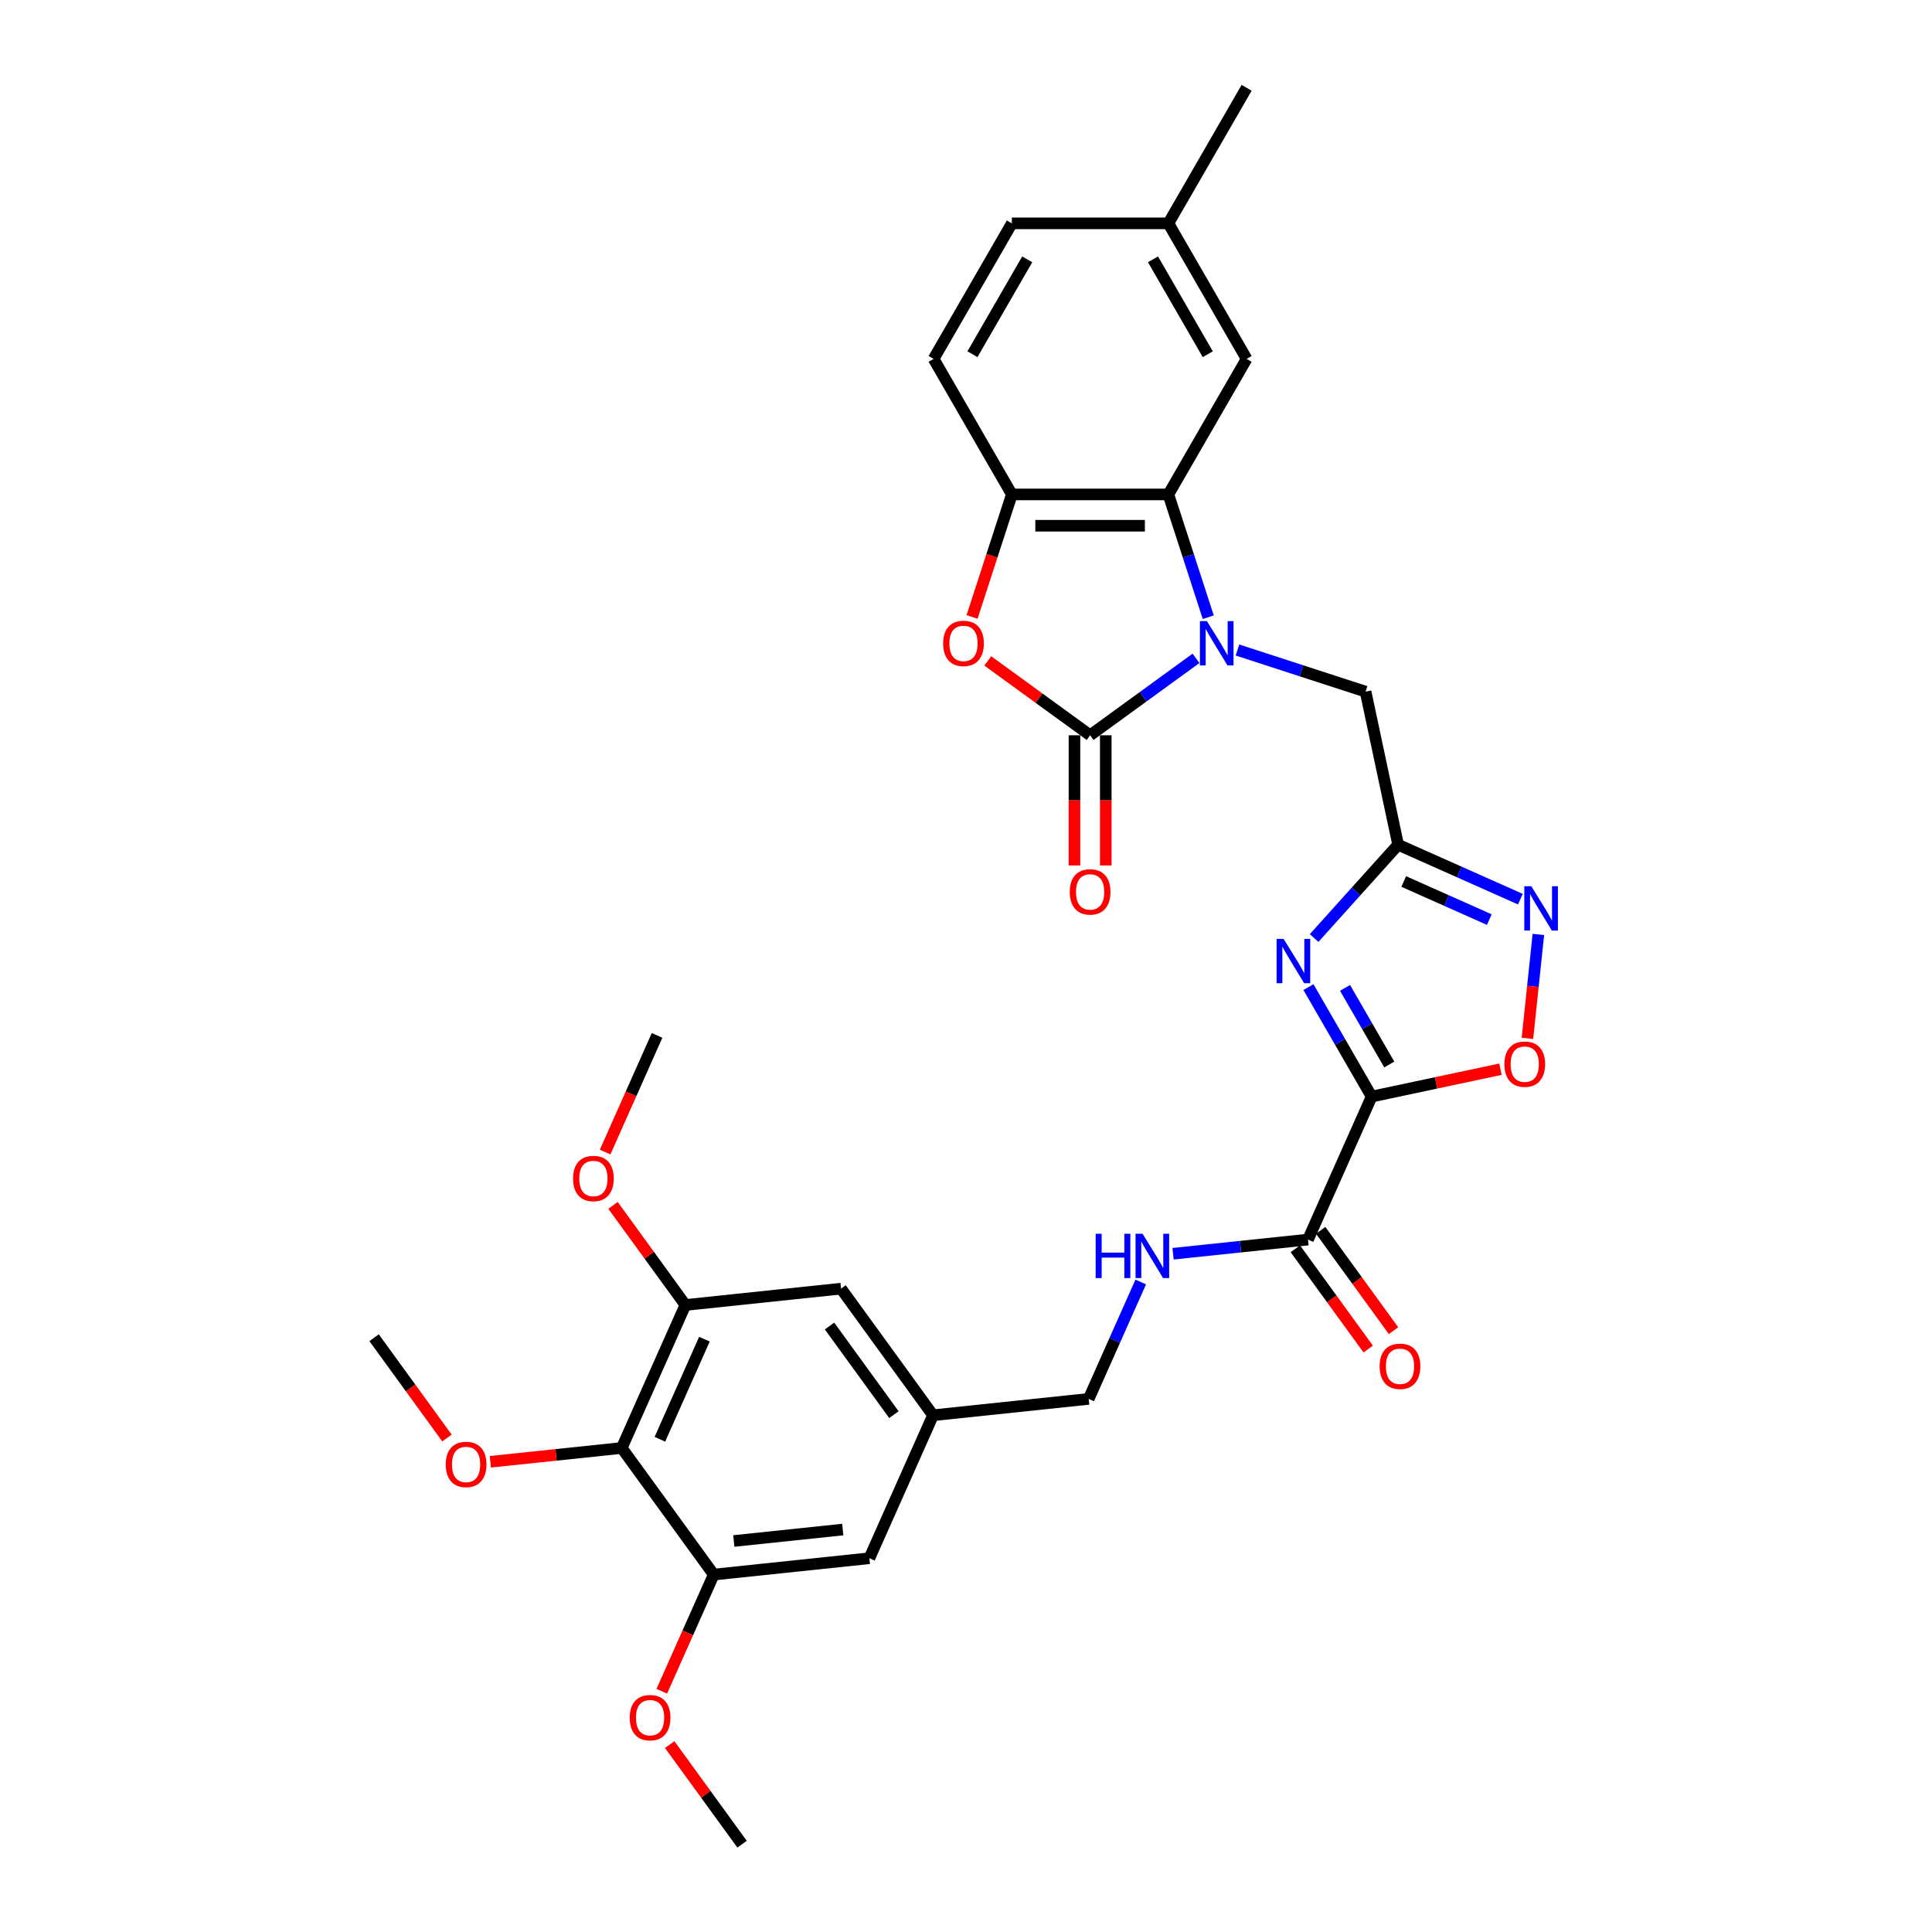 <?xml version='1.0' encoding='iso-8859-1'?>
<svg version='1.1' baseProfile='full'
              xmlns='http://www.w3.org/2000/svg'
                      xmlns:rdkit='http://www.rdkit.org/xml'
                      xmlns:xlink='http://www.w3.org/1999/xlink'
                  xml:space='preserve'
width='1000px' height='1000px' viewBox='0 0 1000 1000'>
<!-- END OF HEADER -->
<rect style='opacity:1.0;fill:#FFFFFF;stroke:none' width='1000' height='1000' x='0' y='0'> </rect>
<path class='bond-1' d='M 619.054,340.755 L 591.648,360.666' style='fill:none;fill-rule:evenodd;stroke:#0000FF;stroke-width:6px;stroke-linecap:butt;stroke-linejoin:miter;stroke-opacity:1' />
<path class='bond-1' d='M 591.648,360.666 L 564.243,380.578' style='fill:none;fill-rule:evenodd;stroke:#000000;stroke-width:6px;stroke-linecap:butt;stroke-linejoin:miter;stroke-opacity:1' />
<path class='bond-4' d='M 625.394,319.466 L 615.07,287.693' style='fill:none;fill-rule:evenodd;stroke:#0000FF;stroke-width:6px;stroke-linecap:butt;stroke-linejoin:miter;stroke-opacity:1' />
<path class='bond-4' d='M 615.07,287.693 L 604.747,255.919' style='fill:none;fill-rule:evenodd;stroke:#000000;stroke-width:6px;stroke-linecap:butt;stroke-linejoin:miter;stroke-opacity:1' />
<path class='bond-11' d='M 640.505,336.447 L 673.664,347.221' style='fill:none;fill-rule:evenodd;stroke:#0000FF;stroke-width:6px;stroke-linecap:butt;stroke-linejoin:miter;stroke-opacity:1' />
<path class='bond-11' d='M 673.664,347.221 L 706.822,357.995' style='fill:none;fill-rule:evenodd;stroke:#000000;stroke-width:6px;stroke-linecap:butt;stroke-linejoin:miter;stroke-opacity:1' />
<path class='bond-0' d='M 709.964,567.588 L 693.608,539.259' style='fill:none;fill-rule:evenodd;stroke:#000000;stroke-width:6px;stroke-linecap:butt;stroke-linejoin:miter;stroke-opacity:1' />
<path class='bond-0' d='M 693.608,539.259 L 677.252,510.929' style='fill:none;fill-rule:evenodd;stroke:#0000FF;stroke-width:6px;stroke-linecap:butt;stroke-linejoin:miter;stroke-opacity:1' />
<path class='bond-0' d='M 719.088,550.989 L 707.639,531.158' style='fill:none;fill-rule:evenodd;stroke:#000000;stroke-width:6px;stroke-linecap:butt;stroke-linejoin:miter;stroke-opacity:1' />
<path class='bond-0' d='M 707.639,531.158 L 696.19,511.327' style='fill:none;fill-rule:evenodd;stroke:#0000FF;stroke-width:6px;stroke-linecap:butt;stroke-linejoin:miter;stroke-opacity:1' />
<path class='bond-9' d='M 709.964,567.588 L 677.015,641.593' style='fill:none;fill-rule:evenodd;stroke:#000000;stroke-width:6px;stroke-linecap:butt;stroke-linejoin:miter;stroke-opacity:1' />
<path class='bond-33' d='M 709.964,567.588 L 743.305,560.501' style='fill:none;fill-rule:evenodd;stroke:#000000;stroke-width:6px;stroke-linecap:butt;stroke-linejoin:miter;stroke-opacity:1' />
<path class='bond-33' d='M 743.305,560.501 L 776.645,553.415' style='fill:none;fill-rule:evenodd;stroke:#FF0000;stroke-width:6px;stroke-linecap:butt;stroke-linejoin:miter;stroke-opacity:1' />
<path class='bond-5' d='M 564.243,380.578 L 537.752,361.331' style='fill:none;fill-rule:evenodd;stroke:#000000;stroke-width:6px;stroke-linecap:butt;stroke-linejoin:miter;stroke-opacity:1' />
<path class='bond-5' d='M 537.752,361.331 L 511.262,342.085' style='fill:none;fill-rule:evenodd;stroke:#FF0000;stroke-width:6px;stroke-linecap:butt;stroke-linejoin:miter;stroke-opacity:1' />
<path class='bond-15' d='M 556.142,380.578 L 556.142,414.269' style='fill:none;fill-rule:evenodd;stroke:#000000;stroke-width:6px;stroke-linecap:butt;stroke-linejoin:miter;stroke-opacity:1' />
<path class='bond-15' d='M 556.142,414.269 L 556.142,447.96' style='fill:none;fill-rule:evenodd;stroke:#FF0000;stroke-width:6px;stroke-linecap:butt;stroke-linejoin:miter;stroke-opacity:1' />
<path class='bond-15' d='M 572.343,380.578 L 572.343,414.269' style='fill:none;fill-rule:evenodd;stroke:#000000;stroke-width:6px;stroke-linecap:butt;stroke-linejoin:miter;stroke-opacity:1' />
<path class='bond-15' d='M 572.343,414.269 L 572.343,447.96' style='fill:none;fill-rule:evenodd;stroke:#FF0000;stroke-width:6px;stroke-linecap:butt;stroke-linejoin:miter;stroke-opacity:1' />
<path class='bond-2' d='M 680.186,485.522 L 701.925,461.377' style='fill:none;fill-rule:evenodd;stroke:#0000FF;stroke-width:6px;stroke-linecap:butt;stroke-linejoin:miter;stroke-opacity:1' />
<path class='bond-2' d='M 701.925,461.377 L 723.665,437.233' style='fill:none;fill-rule:evenodd;stroke:#000000;stroke-width:6px;stroke-linecap:butt;stroke-linejoin:miter;stroke-opacity:1' />
<path class='bond-3' d='M 723.665,437.233 L 706.822,357.995' style='fill:none;fill-rule:evenodd;stroke:#000000;stroke-width:6px;stroke-linecap:butt;stroke-linejoin:miter;stroke-opacity:1' />
<path class='bond-6' d='M 723.665,437.233 L 755.304,451.32' style='fill:none;fill-rule:evenodd;stroke:#000000;stroke-width:6px;stroke-linecap:butt;stroke-linejoin:miter;stroke-opacity:1' />
<path class='bond-6' d='M 755.304,451.32 L 786.944,465.406' style='fill:none;fill-rule:evenodd;stroke:#0000FF;stroke-width:6px;stroke-linecap:butt;stroke-linejoin:miter;stroke-opacity:1' />
<path class='bond-6' d='M 726.567,456.26 L 748.715,466.12' style='fill:none;fill-rule:evenodd;stroke:#000000;stroke-width:6px;stroke-linecap:butt;stroke-linejoin:miter;stroke-opacity:1' />
<path class='bond-6' d='M 748.715,466.12 L 770.862,475.981' style='fill:none;fill-rule:evenodd;stroke:#0000FF;stroke-width:6px;stroke-linecap:butt;stroke-linejoin:miter;stroke-opacity:1' />
<path class='bond-8' d='M 604.747,255.919 L 523.739,255.919' style='fill:none;fill-rule:evenodd;stroke:#000000;stroke-width:6px;stroke-linecap:butt;stroke-linejoin:miter;stroke-opacity:1' />
<path class='bond-8' d='M 592.595,272.121 L 535.89,272.121' style='fill:none;fill-rule:evenodd;stroke:#000000;stroke-width:6px;stroke-linecap:butt;stroke-linejoin:miter;stroke-opacity:1' />
<path class='bond-16' d='M 604.747,255.919 L 645.25,185.764' style='fill:none;fill-rule:evenodd;stroke:#000000;stroke-width:6px;stroke-linecap:butt;stroke-linejoin:miter;stroke-opacity:1' />
<path class='bond-32' d='M 503.133,319.337 L 513.436,287.628' style='fill:none;fill-rule:evenodd;stroke:#FF0000;stroke-width:6px;stroke-linecap:butt;stroke-linejoin:miter;stroke-opacity:1' />
<path class='bond-32' d='M 513.436,287.628 L 523.739,255.919' style='fill:none;fill-rule:evenodd;stroke:#000000;stroke-width:6px;stroke-linecap:butt;stroke-linejoin:miter;stroke-opacity:1' />
<path class='bond-7' d='M 796.251,483.678 L 793.424,510.569' style='fill:none;fill-rule:evenodd;stroke:#0000FF;stroke-width:6px;stroke-linecap:butt;stroke-linejoin:miter;stroke-opacity:1' />
<path class='bond-7' d='M 793.424,510.569 L 790.598,537.459' style='fill:none;fill-rule:evenodd;stroke:#FF0000;stroke-width:6px;stroke-linecap:butt;stroke-linejoin:miter;stroke-opacity:1' />
<path class='bond-21' d='M 523.739,255.919 L 483.235,185.764' style='fill:none;fill-rule:evenodd;stroke:#000000;stroke-width:6px;stroke-linecap:butt;stroke-linejoin:miter;stroke-opacity:1' />
<path class='bond-14' d='M 677.015,641.593 L 642.096,645.263' style='fill:none;fill-rule:evenodd;stroke:#000000;stroke-width:6px;stroke-linecap:butt;stroke-linejoin:miter;stroke-opacity:1' />
<path class='bond-14' d='M 642.096,645.263 L 607.176,648.933' style='fill:none;fill-rule:evenodd;stroke:#0000FF;stroke-width:6px;stroke-linecap:butt;stroke-linejoin:miter;stroke-opacity:1' />
<path class='bond-20' d='M 670.461,646.354 L 689.319,672.31' style='fill:none;fill-rule:evenodd;stroke:#000000;stroke-width:6px;stroke-linecap:butt;stroke-linejoin:miter;stroke-opacity:1' />
<path class='bond-20' d='M 689.319,672.31 L 708.177,698.265' style='fill:none;fill-rule:evenodd;stroke:#FF0000;stroke-width:6px;stroke-linecap:butt;stroke-linejoin:miter;stroke-opacity:1' />
<path class='bond-20' d='M 683.569,636.831 L 702.427,662.787' style='fill:none;fill-rule:evenodd;stroke:#000000;stroke-width:6px;stroke-linecap:butt;stroke-linejoin:miter;stroke-opacity:1' />
<path class='bond-20' d='M 702.427,662.787 L 721.285,688.742' style='fill:none;fill-rule:evenodd;stroke:#FF0000;stroke-width:6px;stroke-linecap:butt;stroke-linejoin:miter;stroke-opacity:1' />
<path class='bond-10' d='M 321.81,749.468 L 354.759,675.463' style='fill:none;fill-rule:evenodd;stroke:#000000;stroke-width:6px;stroke-linecap:butt;stroke-linejoin:miter;stroke-opacity:1' />
<path class='bond-10' d='M 341.553,744.957 L 364.617,693.154' style='fill:none;fill-rule:evenodd;stroke:#000000;stroke-width:6px;stroke-linecap:butt;stroke-linejoin:miter;stroke-opacity:1' />
<path class='bond-23' d='M 321.81,749.468 L 287.806,753.042' style='fill:none;fill-rule:evenodd;stroke:#000000;stroke-width:6px;stroke-linecap:butt;stroke-linejoin:miter;stroke-opacity:1' />
<path class='bond-23' d='M 287.806,753.042 L 253.802,756.615' style='fill:none;fill-rule:evenodd;stroke:#FF0000;stroke-width:6px;stroke-linecap:butt;stroke-linejoin:miter;stroke-opacity:1' />
<path class='bond-35' d='M 321.81,749.468 L 369.425,815.004' style='fill:none;fill-rule:evenodd;stroke:#000000;stroke-width:6px;stroke-linecap:butt;stroke-linejoin:miter;stroke-opacity:1' />
<path class='bond-12' d='M 354.759,675.463 L 435.323,666.996' style='fill:none;fill-rule:evenodd;stroke:#000000;stroke-width:6px;stroke-linecap:butt;stroke-linejoin:miter;stroke-opacity:1' />
<path class='bond-26' d='M 354.759,675.463 L 336.03,649.686' style='fill:none;fill-rule:evenodd;stroke:#000000;stroke-width:6px;stroke-linecap:butt;stroke-linejoin:miter;stroke-opacity:1' />
<path class='bond-26' d='M 336.03,649.686 L 317.302,623.908' style='fill:none;fill-rule:evenodd;stroke:#FF0000;stroke-width:6px;stroke-linecap:butt;stroke-linejoin:miter;stroke-opacity:1' />
<path class='bond-13' d='M 369.425,815.004 L 449.989,806.537' style='fill:none;fill-rule:evenodd;stroke:#000000;stroke-width:6px;stroke-linecap:butt;stroke-linejoin:miter;stroke-opacity:1' />
<path class='bond-13' d='M 379.816,797.621 L 436.211,791.694' style='fill:none;fill-rule:evenodd;stroke:#000000;stroke-width:6px;stroke-linecap:butt;stroke-linejoin:miter;stroke-opacity:1' />
<path class='bond-25' d='M 369.425,815.004 L 355.984,845.194' style='fill:none;fill-rule:evenodd;stroke:#000000;stroke-width:6px;stroke-linecap:butt;stroke-linejoin:miter;stroke-opacity:1' />
<path class='bond-25' d='M 355.984,845.194 L 342.543,875.383' style='fill:none;fill-rule:evenodd;stroke:#FF0000;stroke-width:6px;stroke-linecap:butt;stroke-linejoin:miter;stroke-opacity:1' />
<path class='bond-22' d='M 590.442,663.556 L 576.972,693.81' style='fill:none;fill-rule:evenodd;stroke:#0000FF;stroke-width:6px;stroke-linecap:butt;stroke-linejoin:miter;stroke-opacity:1' />
<path class='bond-22' d='M 576.972,693.81 L 563.502,724.065' style='fill:none;fill-rule:evenodd;stroke:#000000;stroke-width:6px;stroke-linecap:butt;stroke-linejoin:miter;stroke-opacity:1' />
<path class='bond-24' d='M 645.25,185.764 L 604.747,115.609' style='fill:none;fill-rule:evenodd;stroke:#000000;stroke-width:6px;stroke-linecap:butt;stroke-linejoin:miter;stroke-opacity:1' />
<path class='bond-24' d='M 625.144,183.342 L 596.791,134.233' style='fill:none;fill-rule:evenodd;stroke:#000000;stroke-width:6px;stroke-linecap:butt;stroke-linejoin:miter;stroke-opacity:1' />
<path class='bond-17' d='M 449.989,806.537 L 482.938,732.532' style='fill:none;fill-rule:evenodd;stroke:#000000;stroke-width:6px;stroke-linecap:butt;stroke-linejoin:miter;stroke-opacity:1' />
<path class='bond-18' d='M 435.323,666.996 L 482.938,732.532' style='fill:none;fill-rule:evenodd;stroke:#000000;stroke-width:6px;stroke-linecap:butt;stroke-linejoin:miter;stroke-opacity:1' />
<path class='bond-18' d='M 429.358,686.349 L 462.688,732.225' style='fill:none;fill-rule:evenodd;stroke:#000000;stroke-width:6px;stroke-linecap:butt;stroke-linejoin:miter;stroke-opacity:1' />
<path class='bond-19' d='M 482.938,732.532 L 563.502,724.065' style='fill:none;fill-rule:evenodd;stroke:#000000;stroke-width:6px;stroke-linecap:butt;stroke-linejoin:miter;stroke-opacity:1' />
<path class='bond-34' d='M 483.235,185.764 L 523.739,115.609' style='fill:none;fill-rule:evenodd;stroke:#000000;stroke-width:6px;stroke-linecap:butt;stroke-linejoin:miter;stroke-opacity:1' />
<path class='bond-34' d='M 503.341,183.342 L 531.694,134.233' style='fill:none;fill-rule:evenodd;stroke:#000000;stroke-width:6px;stroke-linecap:butt;stroke-linejoin:miter;stroke-opacity:1' />
<path class='bond-29' d='M 231.346,744.31 L 212.488,718.354' style='fill:none;fill-rule:evenodd;stroke:#FF0000;stroke-width:6px;stroke-linecap:butt;stroke-linejoin:miter;stroke-opacity:1' />
<path class='bond-29' d='M 212.488,718.354 L 193.63,692.398' style='fill:none;fill-rule:evenodd;stroke:#000000;stroke-width:6px;stroke-linecap:butt;stroke-linejoin:miter;stroke-opacity:1' />
<path class='bond-27' d='M 604.747,115.609 L 523.739,115.609' style='fill:none;fill-rule:evenodd;stroke:#000000;stroke-width:6px;stroke-linecap:butt;stroke-linejoin:miter;stroke-opacity:1' />
<path class='bond-28' d='M 604.747,115.609 L 645.25,45.455' style='fill:none;fill-rule:evenodd;stroke:#000000;stroke-width:6px;stroke-linecap:butt;stroke-linejoin:miter;stroke-opacity:1' />
<path class='bond-30' d='M 346.635,902.991 L 365.363,928.768' style='fill:none;fill-rule:evenodd;stroke:#FF0000;stroke-width:6px;stroke-linecap:butt;stroke-linejoin:miter;stroke-opacity:1' />
<path class='bond-30' d='M 365.363,928.768 L 384.091,954.545' style='fill:none;fill-rule:evenodd;stroke:#000000;stroke-width:6px;stroke-linecap:butt;stroke-linejoin:miter;stroke-opacity:1' />
<path class='bond-31' d='M 313.21,596.301 L 326.651,566.111' style='fill:none;fill-rule:evenodd;stroke:#FF0000;stroke-width:6px;stroke-linecap:butt;stroke-linejoin:miter;stroke-opacity:1' />
<path class='bond-31' d='M 326.651,566.111 L 340.092,535.922' style='fill:none;fill-rule:evenodd;stroke:#000000;stroke-width:6px;stroke-linecap:butt;stroke-linejoin:miter;stroke-opacity:1' />
<path  class='atom-0' d='M 624.708 321.492
L 632.226 333.643
Q 632.971 334.842, 634.17 337.013
Q 635.369 339.184, 635.434 339.313
L 635.434 321.492
L 638.48 321.492
L 638.48 344.433
L 635.337 344.433
L 627.268 331.148
Q 626.328 329.592, 625.324 327.81
Q 624.352 326.028, 624.06 325.477
L 624.06 344.433
L 621.079 344.433
L 621.079 321.492
L 624.708 321.492
' fill='#0000FF'/>
<path  class='atom-3' d='M 664.389 485.963
L 671.907 498.114
Q 672.652 499.313, 673.851 501.484
Q 675.05 503.655, 675.114 503.784
L 675.114 485.963
L 678.16 485.963
L 678.16 508.904
L 675.017 508.904
L 666.949 495.619
Q 666.009 494.063, 665.005 492.281
Q 664.033 490.499, 663.741 489.948
L 663.741 508.904
L 660.76 508.904
L 660.76 485.963
L 664.389 485.963
' fill='#0000FF'/>
<path  class='atom-6' d='M 488.175 333.027
Q 488.175 327.519, 490.897 324.44
Q 493.619 321.362, 498.706 321.362
Q 503.793 321.362, 506.515 324.44
Q 509.237 327.519, 509.237 333.027
Q 509.237 338.6, 506.483 341.776
Q 503.728 344.919, 498.706 344.919
Q 493.651 344.919, 490.897 341.776
Q 488.175 338.633, 488.175 333.027
M 498.706 342.327
Q 502.205 342.327, 504.085 339.994
Q 505.997 337.628, 505.997 333.027
Q 505.997 328.523, 504.085 326.255
Q 502.205 323.954, 498.706 323.954
Q 495.206 323.954, 493.295 326.222
Q 491.415 328.491, 491.415 333.027
Q 491.415 337.661, 493.295 339.994
Q 495.206 342.327, 498.706 342.327
' fill='#FF0000'/>
<path  class='atom-7' d='M 792.598 458.711
L 800.116 470.862
Q 800.861 472.061, 802.06 474.232
Q 803.259 476.403, 803.324 476.533
L 803.324 458.711
L 806.37 458.711
L 806.37 481.652
L 803.226 481.652
L 795.158 468.367
Q 794.218 466.812, 793.214 465.03
Q 792.242 463.247, 791.95 462.697
L 791.95 481.652
L 788.969 481.652
L 788.969 458.711
L 792.598 458.711
' fill='#0000FF'/>
<path  class='atom-8' d='M 778.671 550.811
Q 778.671 545.302, 781.393 542.224
Q 784.114 539.145, 789.202 539.145
Q 794.289 539.145, 797.011 542.224
Q 799.733 545.302, 799.733 550.811
Q 799.733 556.384, 796.978 559.559
Q 794.224 562.703, 789.202 562.703
Q 784.147 562.703, 781.393 559.559
Q 778.671 556.416, 778.671 550.811
M 789.202 560.11
Q 792.701 560.11, 794.581 557.777
Q 796.492 555.412, 796.492 550.811
Q 796.492 546.307, 794.581 544.038
Q 792.701 541.738, 789.202 541.738
Q 785.702 541.738, 783.79 544.006
Q 781.911 546.274, 781.911 550.811
Q 781.911 555.444, 783.79 557.777
Q 785.702 560.11, 789.202 560.11
' fill='#FF0000'/>
<path  class='atom-15' d='M 567.11 638.59
L 570.221 638.59
L 570.221 648.343
L 581.951 648.343
L 581.951 638.59
L 585.061 638.59
L 585.061 661.531
L 581.951 661.531
L 581.951 650.935
L 570.221 650.935
L 570.221 661.531
L 567.11 661.531
L 567.11 638.59
' fill='#0000FF'/>
<path  class='atom-15' d='M 591.38 638.59
L 598.897 650.741
Q 599.643 651.94, 600.842 654.111
Q 602.041 656.282, 602.105 656.411
L 602.105 638.59
L 605.151 638.59
L 605.151 661.531
L 602.008 661.531
L 593.94 648.246
Q 593 646.69, 591.996 644.908
Q 591.023 643.126, 590.732 642.575
L 590.732 661.531
L 587.751 661.531
L 587.751 638.59
L 591.38 638.59
' fill='#0000FF'/>
<path  class='atom-16' d='M 553.712 461.65
Q 553.712 456.142, 556.433 453.063
Q 559.155 449.985, 564.243 449.985
Q 569.33 449.985, 572.052 453.063
Q 574.774 456.142, 574.774 461.65
Q 574.774 467.224, 572.019 470.399
Q 569.265 473.542, 564.243 473.542
Q 559.188 473.542, 556.433 470.399
Q 553.712 467.256, 553.712 461.65
M 564.243 470.95
Q 567.742 470.95, 569.622 468.617
Q 571.533 466.251, 571.533 461.65
Q 571.533 457.146, 569.622 454.878
Q 567.742 452.577, 564.243 452.577
Q 560.743 452.577, 558.831 454.846
Q 556.952 457.114, 556.952 461.65
Q 556.952 466.284, 558.831 468.617
Q 560.743 470.95, 564.243 470.95
' fill='#FF0000'/>
<path  class='atom-21' d='M 714.099 707.194
Q 714.099 701.686, 716.821 698.607
Q 719.543 695.529, 724.63 695.529
Q 729.718 695.529, 732.44 698.607
Q 735.161 701.686, 735.161 707.194
Q 735.161 712.768, 732.407 715.943
Q 729.653 719.086, 724.63 719.086
Q 719.575 719.086, 716.821 715.943
Q 714.099 712.8, 714.099 707.194
M 724.63 716.494
Q 728.13 716.494, 730.009 714.161
Q 731.921 711.795, 731.921 707.194
Q 731.921 702.69, 730.009 700.422
Q 728.13 698.121, 724.63 698.121
Q 721.131 698.121, 719.219 700.39
Q 717.34 702.658, 717.34 707.194
Q 717.34 711.828, 719.219 714.161
Q 721.131 716.494, 724.63 716.494
' fill='#FF0000'/>
<path  class='atom-24' d='M 230.715 758
Q 230.715 752.491, 233.437 749.413
Q 236.158 746.335, 241.246 746.335
Q 246.333 746.335, 249.055 749.413
Q 251.777 752.491, 251.777 758
Q 251.777 763.573, 249.022 766.749
Q 246.268 769.892, 241.246 769.892
Q 236.191 769.892, 233.437 766.749
Q 230.715 763.606, 230.715 758
M 241.246 767.3
Q 244.745 767.3, 246.625 764.967
Q 248.536 762.601, 248.536 758
Q 248.536 753.496, 246.625 751.228
Q 244.745 748.927, 241.246 748.927
Q 237.746 748.927, 235.834 751.195
Q 233.955 753.464, 233.955 758
Q 233.955 762.634, 235.834 764.967
Q 237.746 767.3, 241.246 767.3
' fill='#FF0000'/>
<path  class='atom-26' d='M 325.945 889.074
Q 325.945 883.565, 328.667 880.487
Q 331.389 877.408, 336.476 877.408
Q 341.563 877.408, 344.285 880.487
Q 347.007 883.565, 347.007 889.074
Q 347.007 894.647, 344.253 897.822
Q 341.499 900.965, 336.476 900.965
Q 331.421 900.965, 328.667 897.822
Q 325.945 894.679, 325.945 889.074
M 336.476 898.373
Q 339.976 898.373, 341.855 896.04
Q 343.767 893.675, 343.767 889.074
Q 343.767 884.569, 341.855 882.301
Q 339.976 880.001, 336.476 880.001
Q 332.977 880.001, 331.065 882.269
Q 329.185 884.537, 329.185 889.074
Q 329.185 893.707, 331.065 896.04
Q 332.977 898.373, 336.476 898.373
' fill='#FF0000'/>
<path  class='atom-27' d='M 296.612 609.991
Q 296.612 604.483, 299.334 601.404
Q 302.056 598.326, 307.143 598.326
Q 312.231 598.326, 314.953 601.404
Q 317.674 604.483, 317.674 609.991
Q 317.674 615.565, 314.92 618.74
Q 312.166 621.883, 307.143 621.883
Q 302.089 621.883, 299.334 618.74
Q 296.612 615.597, 296.612 609.991
M 307.143 619.291
Q 310.643 619.291, 312.522 616.958
Q 314.434 614.592, 314.434 609.991
Q 314.434 605.487, 312.522 603.219
Q 310.643 600.918, 307.143 600.918
Q 303.644 600.918, 301.732 603.187
Q 299.853 605.455, 299.853 609.991
Q 299.853 614.625, 301.732 616.958
Q 303.644 619.291, 307.143 619.291
' fill='#FF0000'/>
</svg>
